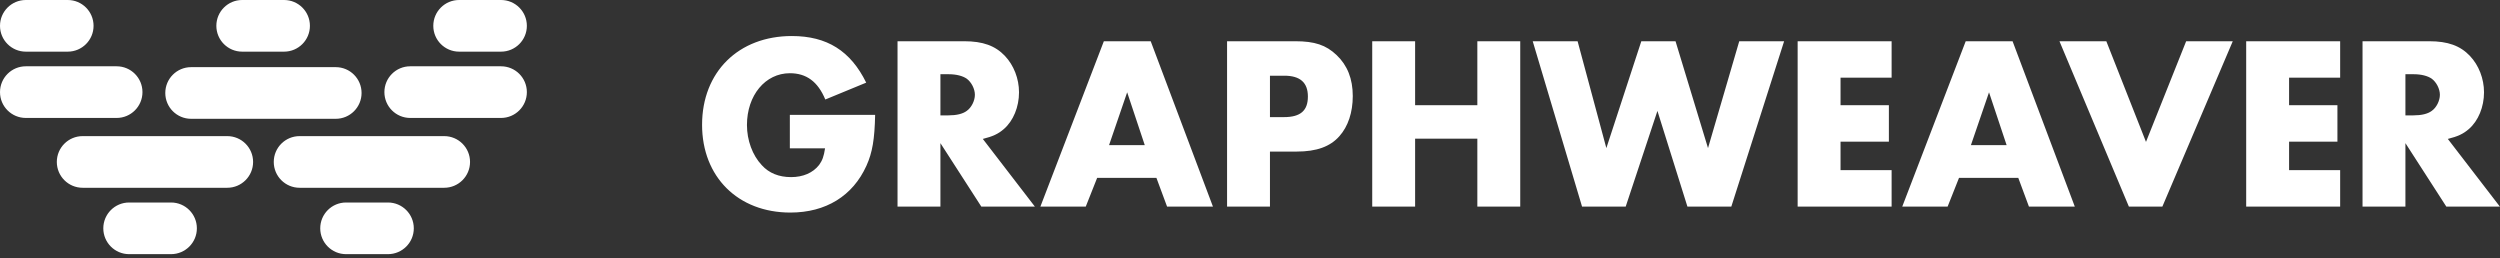 <svg width="242" height="25" viewBox="0 0 242 25" fill="white" xmlns="http://www.w3.org/2000/svg">
    <rect x="0" y="0" width="242" height="25" fill="#333333" stroke="none"/>
    <path fill-rule="evenodd" clip-rule="evenodd" d="M0 2.5C0 1.119 1.119 0 2.5 0H6.557C7.938 0 9.057 1.119 9.057 2.5C9.057 3.881 7.938 5 6.557 5H2.5C1.119 5 0 3.881 0 2.5ZM30 2.5C30 1.119 28.881 0 27.5 0H23.443C22.062 0 20.943 1.119 20.943 2.5C20.943 3.881 22.062 5 23.443 5H27.5C28.881 5 30 3.881 30 2.5ZM48.5 0C49.881 0 51 1.119 51 2.5C51 3.881 49.881 5 48.5 5H44.443C43.062 5 41.943 3.881 41.943 2.5C41.943 1.119 43.062 0 44.443 0H48.5ZM10 22.102C10 20.722 11.119 19.602 12.5 19.602H16.557C17.938 19.602 19.057 20.722 19.057 22.102C19.057 23.483 17.938 24.602 16.557 24.602H12.5C11.119 24.602 10 23.483 10 22.102ZM33.499 19.602C32.118 19.602 30.999 20.722 30.999 22.102C30.999 23.483 32.118 24.602 33.499 24.602H37.556C38.937 24.602 40.056 23.483 40.056 22.102C40.056 20.722 38.937 19.602 37.556 19.602H33.499ZM0 8.917C0 7.536 1.119 6.417 2.5 6.417H11.291C12.671 6.417 13.791 7.536 13.791 8.917C13.791 10.298 12.671 11.417 11.291 11.417H2.5C1.119 11.417 0 10.298 0 8.917ZM32.5 11.5C33.881 11.5 35 10.381 35 9C35 7.619 33.881 6.5 32.5 6.5H18.5C17.119 6.5 16 7.619 16 9C16 10.381 17.119 11.5 18.5 11.5H32.5ZM51 8.917C51 7.536 49.881 6.417 48.5 6.417H39.709C38.329 6.417 37.209 7.536 37.209 8.917C37.209 10.298 38.329 11.417 39.709 11.417H48.5C49.881 11.417 51 10.298 51 8.917ZM8 13.176C6.619 13.176 5.5 14.296 5.5 15.676C5.5 17.057 6.619 18.176 8 18.176H22C23.381 18.176 24.5 17.057 24.5 15.676C24.5 14.296 23.381 13.176 22 13.176H8ZM26.5 15.676C26.5 14.296 27.619 13.176 29 13.176H43C44.381 13.176 45.5 14.296 45.5 15.676C45.5 17.057 44.381 18.176 43 18.176H29C27.619 18.176 26.5 17.057 26.5 15.676ZM76.457 11.12V14.36H79.865C79.745 15.152 79.601 15.536 79.289 15.968C78.689 16.736 77.729 17.144 76.577 17.144C75.401 17.144 74.441 16.76 73.745 15.992C72.833 15.032 72.305 13.568 72.305 12.104C72.305 9.224 74.081 7.088 76.457 7.088C78.065 7.088 79.169 7.904 79.889 9.632L83.849 8C82.337 4.928 80.057 3.488 76.649 3.488C71.489 3.488 67.961 6.968 67.961 12.08C67.961 17.12 71.441 20.576 76.505 20.576C79.937 20.576 82.553 18.968 83.873 16.04C84.449 14.768 84.665 13.472 84.713 11.12H76.457ZM95.137 13.448C96.097 13.208 96.625 12.968 97.177 12.488C98.089 11.696 98.641 10.352 98.641 8.936C98.641 7.616 98.137 6.32 97.273 5.408C96.337 4.424 95.137 3.992 93.337 3.992H86.881V20H91.033V13.856L94.993 20H100.177L95.137 13.448ZM91.033 11.168V7.184H91.801C92.593 7.184 93.193 7.352 93.577 7.616C94.033 7.952 94.369 8.6 94.369 9.176C94.369 9.752 94.033 10.424 93.577 10.736C93.193 11.024 92.593 11.168 91.801 11.168H91.033ZM112.973 20L111.941 17.216H106.205L105.101 20H100.709L106.853 3.992H111.389L117.413 20H112.973ZM107.357 14.048H110.813L109.109 8.936L107.357 14.048ZM122.932 14.672H125.524C127.444 14.672 128.764 14.192 129.652 13.184C130.492 12.248 130.948 10.88 130.948 9.296C130.948 7.616 130.42 6.32 129.388 5.336C128.356 4.352 127.252 3.992 125.38 3.992H118.78V20H122.932V14.672ZM122.932 11.336V7.328H124.324C125.86 7.328 126.604 8 126.604 9.344C126.604 10.712 125.884 11.336 124.3 11.336H122.932ZM136.983 3.992V10.184H143.007V3.992H147.159V20H143.007V13.424H136.983V20H132.831V3.992H136.983ZM152.711 3.992H148.367L153.143 20H157.367L160.439 10.736L163.343 20H167.591L172.703 3.992H168.359L165.335 14.336L162.191 3.992H158.879L155.495 14.336L152.711 3.992ZM183.108 3.992V7.52H178.164V10.184H182.844V13.712H178.164V16.472H183.108V20H174.012V3.992H183.108ZM195.369 17.216L196.401 20H200.841L194.817 3.992H190.281L184.137 20H188.529L189.633 17.216H195.369ZM194.241 14.048H190.785L192.537 8.936L194.241 14.048ZM199.356 3.992H203.892L207.732 13.736L211.62 3.992H216.132L209.316 20H206.076L199.356 3.992ZM226.527 7.52V3.992H217.431V20H226.527V16.472H221.583V13.712H226.263V10.184H221.583V7.52H226.527ZM238.989 12.488C238.437 12.968 237.909 13.208 236.949 13.448L241.989 20H236.805L232.845 13.856V20H228.693V3.992H235.149C236.949 3.992 238.149 4.424 239.085 5.408C239.949 6.32 240.453 7.616 240.453 8.936C240.453 10.352 239.901 11.696 238.989 12.488ZM233.613 7.184H232.845V11.168H233.613C234.405 11.168 235.005 11.024 235.389 10.736C235.845 10.424 236.181 9.752 236.181 9.176C236.181 8.6 235.845 7.952 235.389 7.616C235.005 7.352 234.405 7.184 233.613 7.184Z"/>
</svg>
